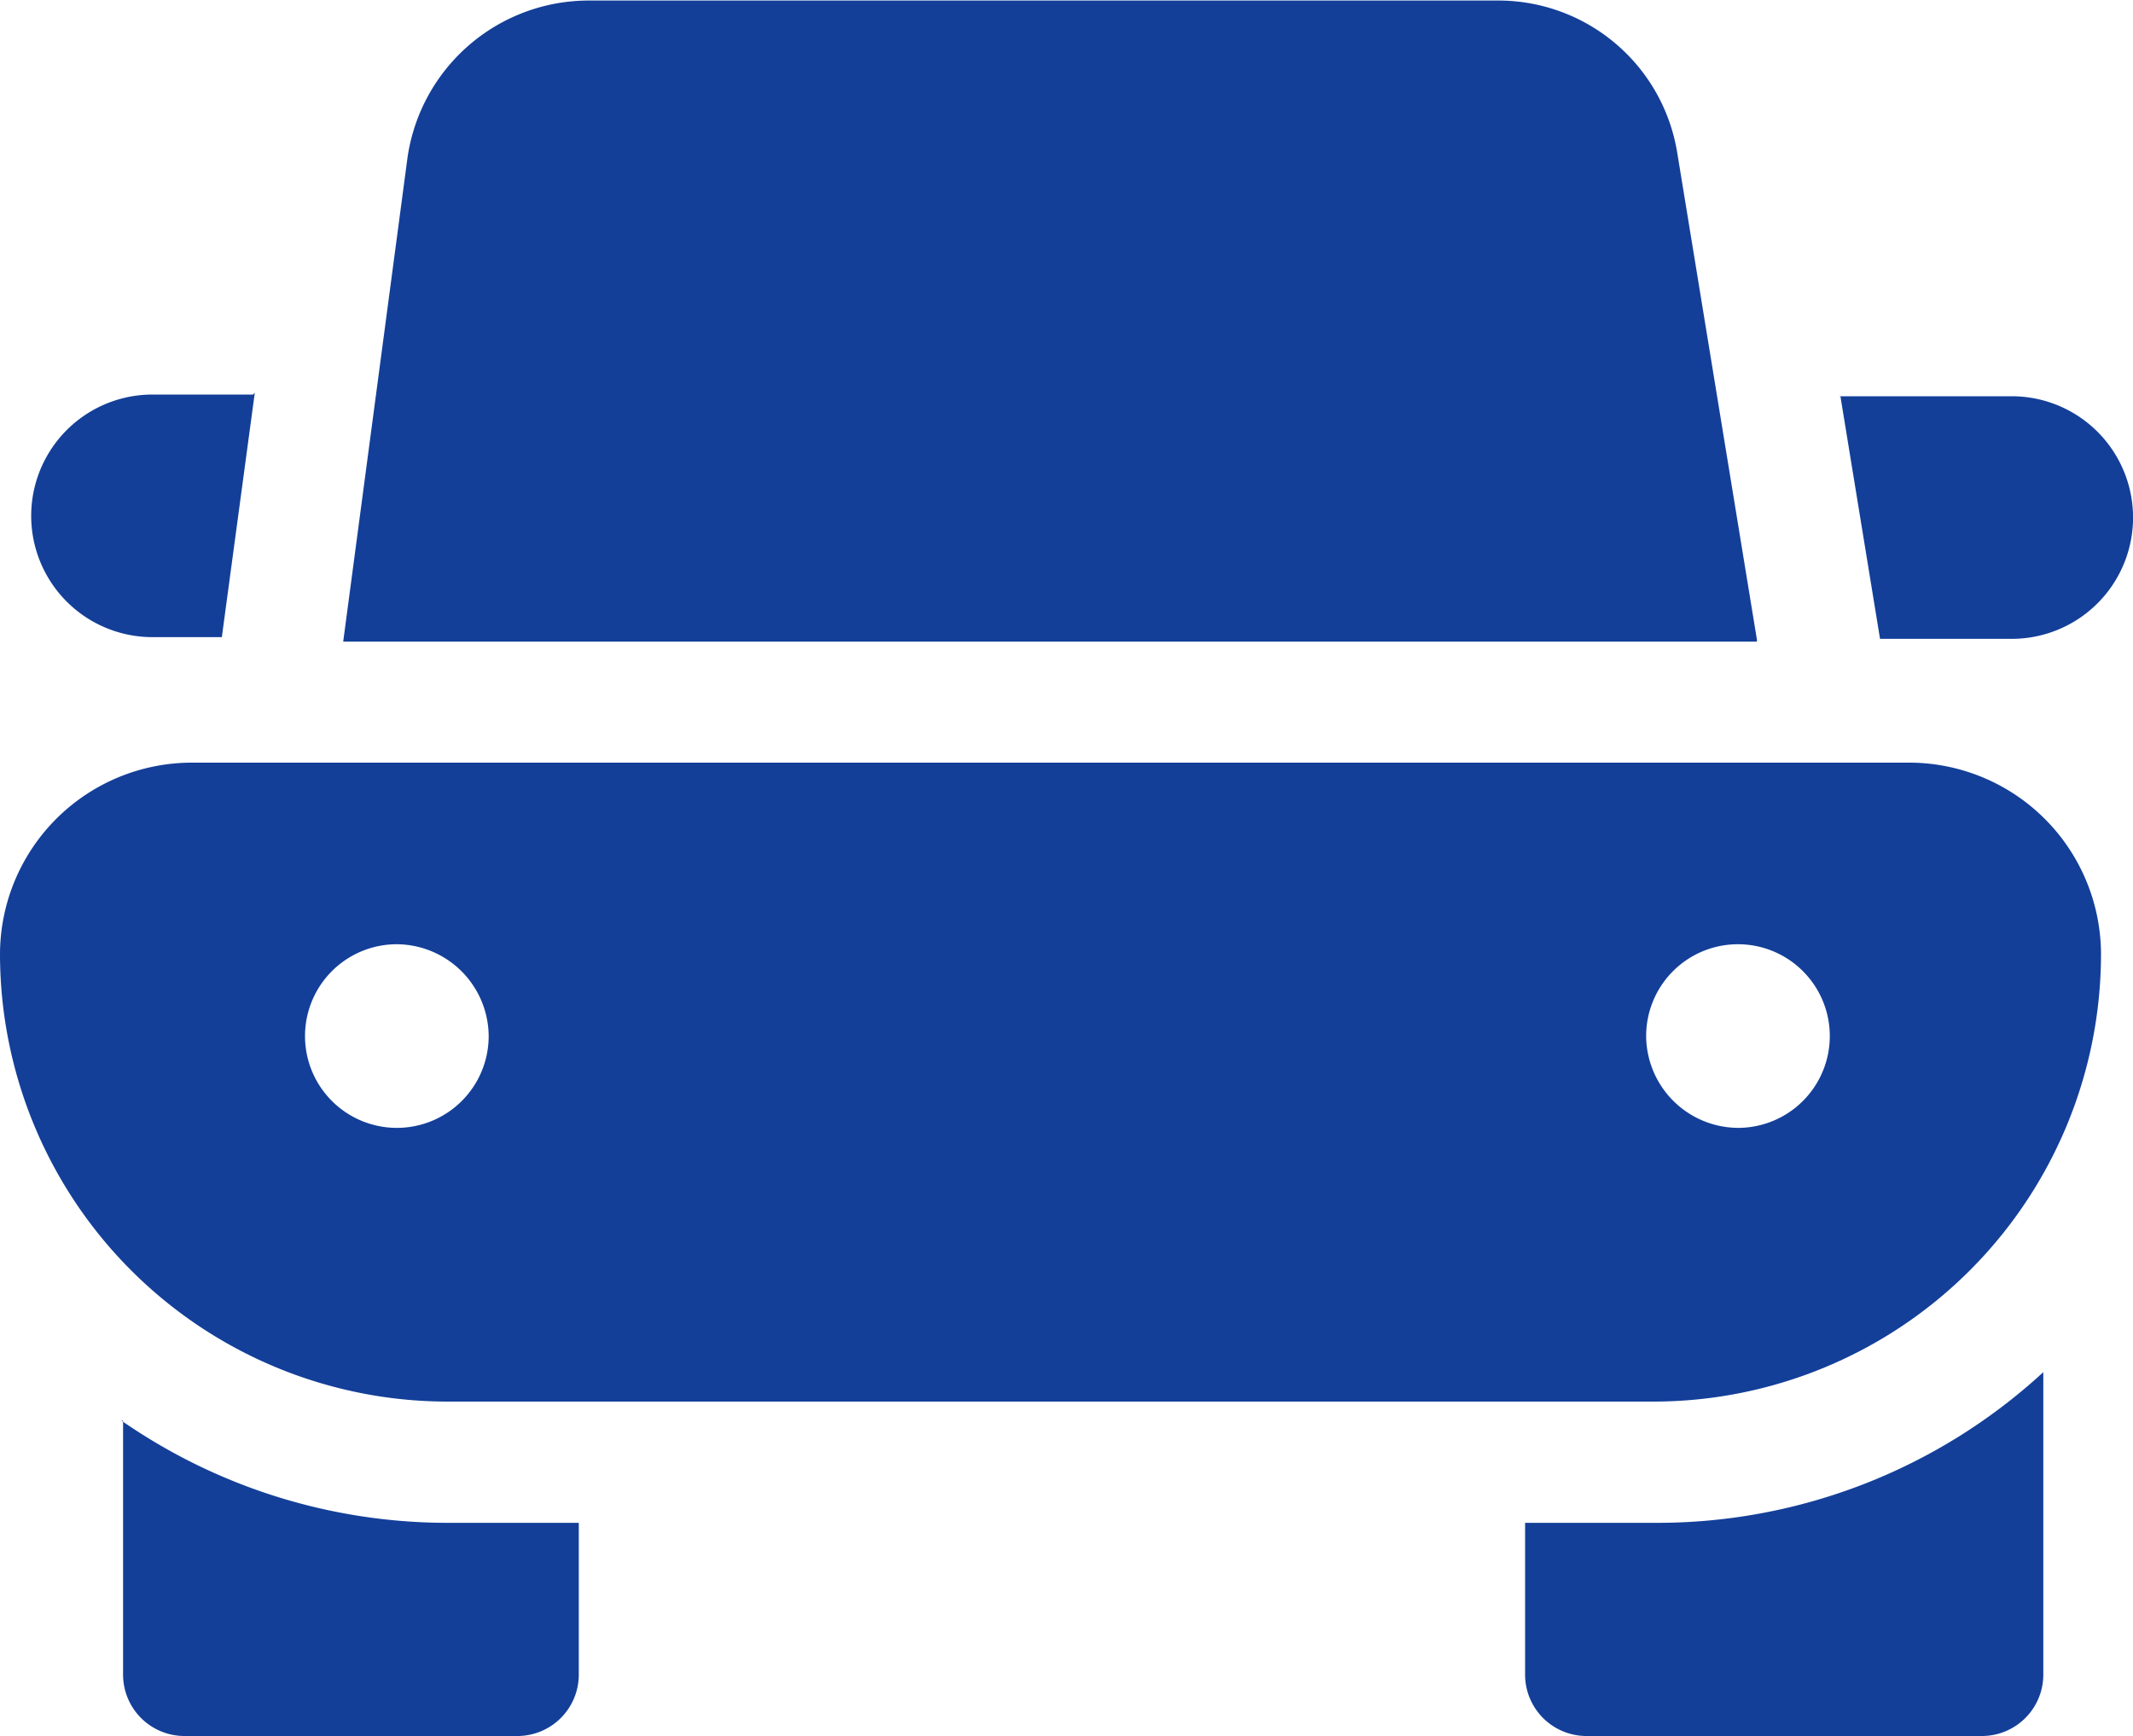 <svg xmlns="http://www.w3.org/2000/svg" width="20" height="16.28" viewBox="0 0 20 16.28">
  <path id="parking-lot" d="M19.654,17.6l.374,2.291h1.235a1.137,1.137,0,1,0,0-2.275H19.654Zm-14.882,0H3.83a1.137,1.137,0,1,0,0,2.275h.65l.309-2.291ZM3.554,27.223v2.388a.576.576,0,0,0,.569.569H7.258a.576.576,0,0,0,.569-.569v-1.43H6.592a5.365,5.365,0,0,1-3.054-.959ZM2.4,22.852a1.8,1.8,0,0,1,1.8-1.8H20.3a1.8,1.8,0,0,1,1.8,1.8,4.2,4.2,0,0,1-4.192,4.192H6.592A4.2,4.2,0,0,1,2.4,22.852Zm14.3,5.329v1.43a.576.576,0,0,0,.569.569h3.721a.576.576,0,0,0,.569-.569V26.768a5.343,5.343,0,0,1-3.623,1.413ZM18.874,19.9l-.747-4.565a1.7,1.7,0,0,0-1.69-1.43H7.924a1.718,1.718,0,0,0-1.706,1.495l-.6,4.517H18.874ZM6.982,23.616a.861.861,0,1,1-.861-.861.867.867,0,0,1,.861.861Zm11.714.861a.861.861,0,1,0-.861-.861A.867.867,0,0,0,18.7,24.477Z" transform="translate(-2.4 -13.9)" fill="#133f99" fill-rule="evenodd"/>
</svg>
